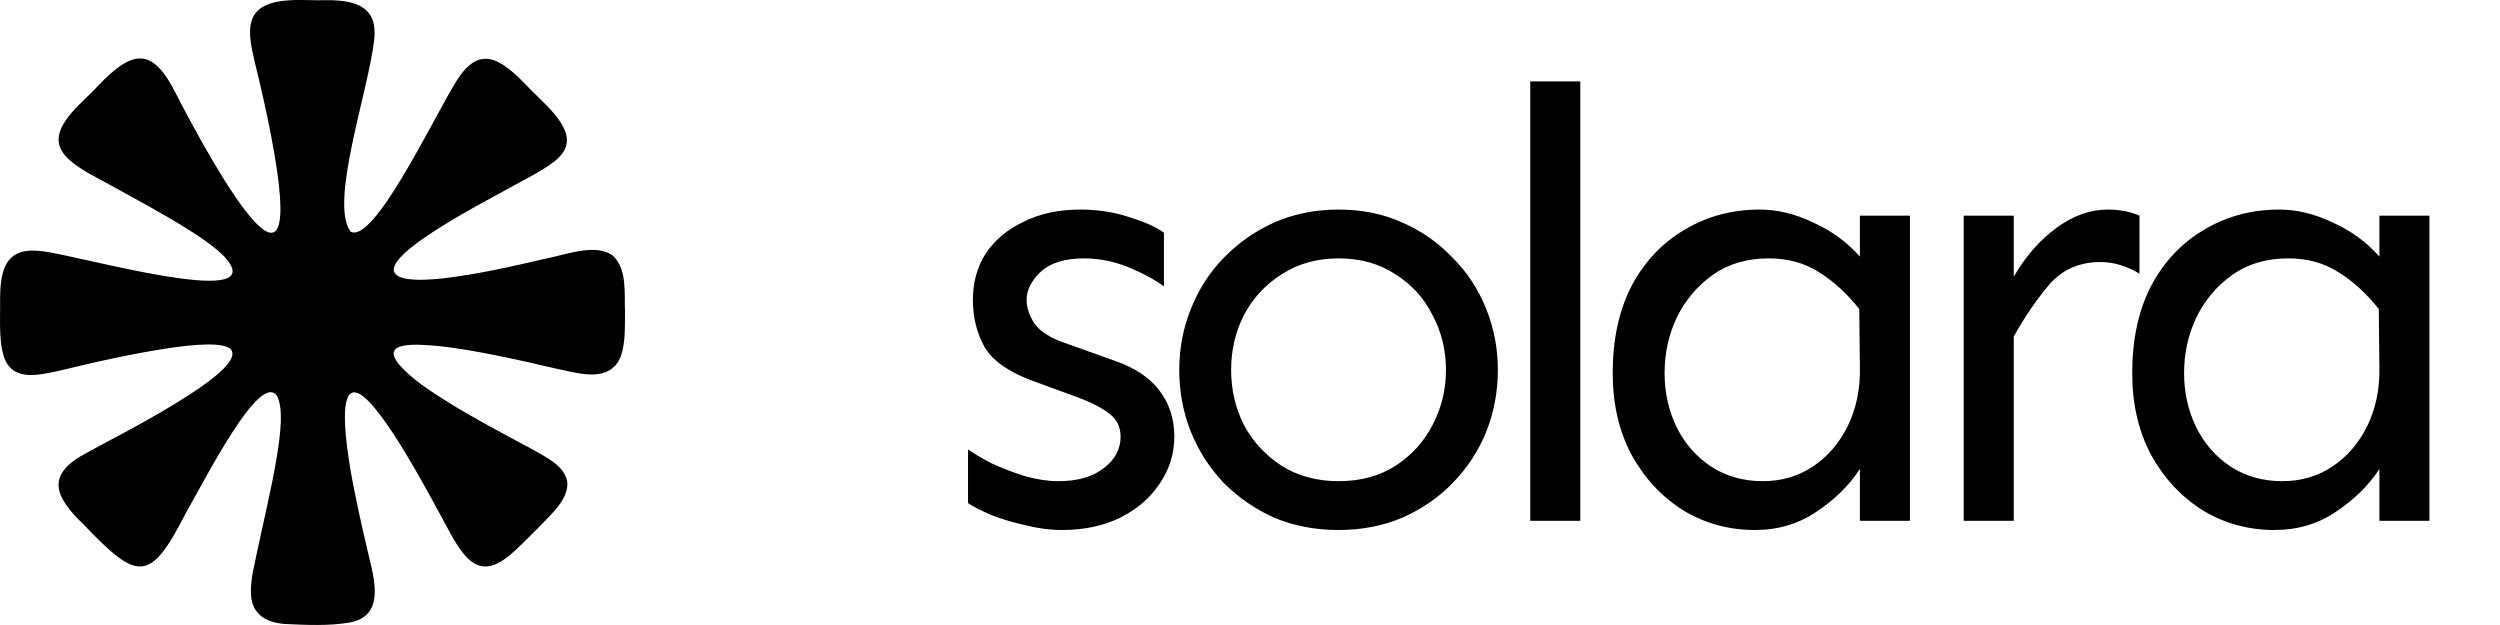 <svg width="96" height="24" viewBox="0 0 96 24" fill="none" xmlns="http://www.w3.org/2000/svg">
<g clip-path="url(#clip0_106_114)">
<path d="M9.811 0.505C10.357 -0.178 11.72 0.043 12.55 0.006C13.706 0.003 14.518 0.286 14.368 1.547C14.124 3.582 12.641 7.794 13.463 8.894C14.344 9.38 16.605 4.621 17.462 3.221C18.364 1.68 19.182 2.208 20.206 3.266C20.721 3.843 21.993 4.778 21.735 5.622C21.63 5.942 21.331 6.187 21.032 6.386C20.614 6.66 20.152 6.895 19.705 7.138C19.041 7.536 13.626 10.224 15.523 10.689C15.975 10.784 16.535 10.738 17.016 10.689C18.307 10.539 19.639 10.237 20.933 9.935C21.692 9.797 22.879 9.318 23.536 9.819C24.089 10.345 23.97 11.249 24 11.954C23.995 12.575 24.029 13.391 23.749 13.868C23.243 14.706 22.102 14.3 21.316 14.146C19.895 13.812 18.186 13.435 16.902 13.294C15.822 13.188 14.716 13.154 15.262 13.918C15.778 14.559 16.576 15.044 17.275 15.488C18.281 16.102 19.312 16.652 20.365 17.212C20.907 17.532 21.706 17.863 21.789 18.546C21.798 19.203 21.189 19.716 20.766 20.17C20.461 20.474 20.163 20.78 19.848 21.075C18.605 22.275 17.994 21.771 17.266 20.428C16.509 19.021 15.554 17.258 14.803 16.216C12.428 12.834 13.4 17.861 13.674 19.164C13.829 19.922 14.004 20.683 14.183 21.437C14.431 22.437 14.701 23.666 13.431 23.904C12.623 24.044 11.739 23.999 10.924 23.96C10.13 23.898 9.629 23.517 9.636 22.721C9.632 22.509 9.657 22.274 9.698 22.03C10.119 19.887 10.938 16.878 10.761 15.638C10.739 15.477 10.699 15.293 10.616 15.176C9.943 14.33 7.904 18.361 7.136 19.7C5.751 22.423 5.276 22.298 3.214 20.145C2.038 19.022 1.772 18.201 3.356 17.373C4.259 16.86 9.642 14.204 8.845 13.394C8.567 13.167 7.674 13.172 6.185 13.414C5.366 13.547 4.544 13.713 3.74 13.892C3.178 14.017 2.7 14.14 2.152 14.265C1.534 14.389 0.685 14.598 0.278 13.976C-0.083 13.39 0.016 12.268 0.004 11.496C0.004 10.272 0.259 9.436 1.695 9.657C3.013 9.816 10.263 11.889 8.717 9.972C7.983 9.066 5.264 7.687 3.384 6.642C3 6.414 2.565 6.134 2.362 5.777C1.859 4.865 3.201 3.931 3.768 3.292C5.065 1.931 5.838 1.774 6.733 3.553C8.189 6.379 11.925 13.121 10.416 5.244C10.237 4.3 10.015 3.335 9.795 2.435C9.659 1.841 9.433 1.017 9.805 0.514L9.811 0.505Z" fill="black"/>
</g>
<path d="M40.781 20.352C40.328 20.352 39.852 20.289 39.352 20.164C38.867 20.055 38.43 19.922 38.039 19.766C37.648 19.594 37.359 19.445 37.172 19.32V17.258C37.391 17.414 37.695 17.594 38.086 17.797C38.492 17.984 38.922 18.148 39.375 18.289C39.828 18.414 40.25 18.477 40.641 18.477C41.375 18.477 41.953 18.312 42.375 17.984C42.812 17.656 43.031 17.25 43.031 16.766C43.031 16.391 42.883 16.094 42.586 15.875C42.305 15.656 41.891 15.445 41.344 15.242L39.609 14.609C38.703 14.266 38.102 13.836 37.805 13.32C37.508 12.789 37.359 12.188 37.359 11.516C37.359 10.844 37.523 10.25 37.852 9.734C38.195 9.219 38.68 8.812 39.305 8.516C39.93 8.203 40.656 8.047 41.484 8.047C42.172 8.047 42.812 8.148 43.406 8.352C44 8.539 44.43 8.734 44.695 8.938V11C44.367 10.75 43.922 10.508 43.359 10.273C42.797 10.039 42.219 9.922 41.625 9.922C40.891 9.922 40.336 10.094 39.961 10.438C39.602 10.781 39.422 11.141 39.422 11.516C39.422 11.812 39.523 12.117 39.727 12.43C39.945 12.727 40.32 12.969 40.852 13.156L42.82 13.859C43.586 14.125 44.156 14.508 44.531 15.008C44.906 15.508 45.094 16.094 45.094 16.766C45.094 17.422 44.906 18.023 44.531 18.57C44.172 19.117 43.664 19.555 43.008 19.883C42.367 20.195 41.625 20.352 40.781 20.352ZM51.4 20.352C50.51 20.352 49.689 20.195 48.939 19.883C48.205 19.555 47.557 19.109 46.994 18.547C46.447 17.969 46.025 17.312 45.728 16.578C45.432 15.828 45.283 15.039 45.283 14.211C45.283 13.383 45.432 12.602 45.728 11.867C46.025 11.117 46.447 10.461 46.994 9.898C47.557 9.32 48.205 8.867 48.939 8.539C49.689 8.211 50.51 8.047 51.4 8.047C52.291 8.047 53.103 8.211 53.838 8.539C54.588 8.867 55.236 9.32 55.783 9.898C56.346 10.461 56.775 11.117 57.072 11.867C57.369 12.602 57.517 13.383 57.517 14.211C57.517 15.039 57.369 15.828 57.072 16.578C56.775 17.312 56.346 17.969 55.783 18.547C55.236 19.109 54.588 19.555 53.838 19.883C53.103 20.195 52.291 20.352 51.4 20.352ZM51.4 18.477C52.244 18.477 52.971 18.281 53.58 17.891C54.205 17.484 54.682 16.961 55.01 16.32C55.353 15.664 55.525 14.961 55.525 14.211C55.525 13.445 55.353 12.742 55.01 12.102C54.682 11.445 54.205 10.922 53.58 10.531C52.971 10.125 52.244 9.922 51.4 9.922C50.572 9.922 49.846 10.125 49.221 10.531C48.596 10.922 48.111 11.445 47.767 12.102C47.439 12.742 47.275 13.445 47.275 14.211C47.275 14.961 47.439 15.664 47.767 16.32C48.111 16.961 48.596 17.484 49.221 17.891C49.846 18.281 50.572 18.477 51.4 18.477ZM58.762 20V3.125H60.683V20H58.762ZM67.388 20.352C66.388 20.352 65.474 20.102 64.646 19.602C63.818 19.086 63.154 18.375 62.654 17.469C62.17 16.562 61.928 15.516 61.928 14.328C61.928 13.031 62.17 11.914 62.654 10.977C63.154 10.039 63.834 9.32 64.693 8.82C65.552 8.305 66.513 8.047 67.576 8.047C68.248 8.047 68.927 8.211 69.615 8.539C70.318 8.852 70.92 9.289 71.42 9.852V8.281H73.342V20H71.42V18.008C71.013 18.633 70.459 19.18 69.756 19.648C69.068 20.117 68.279 20.352 67.388 20.352ZM67.693 18.477C68.412 18.477 69.052 18.289 69.615 17.914C70.177 17.539 70.623 17.023 70.951 16.367C71.279 15.695 71.435 14.945 71.42 14.117L71.396 11.867C70.912 11.258 70.388 10.781 69.826 10.438C69.279 10.094 68.646 9.922 67.927 9.922C67.084 9.922 66.365 10.133 65.771 10.555C65.177 10.977 64.717 11.523 64.388 12.195C64.076 12.852 63.92 13.562 63.92 14.328C63.92 15.078 64.076 15.773 64.388 16.414C64.701 17.039 65.138 17.539 65.701 17.914C66.279 18.289 66.943 18.477 67.693 18.477ZM75.406 20V8.281H77.328V20H75.406ZM77.328 12.922V10.625C77.781 9.844 78.328 9.219 78.968 8.75C79.609 8.281 80.265 8.047 80.937 8.047C81.39 8.047 81.797 8.125 82.156 8.281V10.508C81.922 10.367 81.679 10.258 81.429 10.18C81.179 10.102 80.922 10.062 80.656 10.062C79.859 10.062 79.211 10.344 78.711 10.906C78.226 11.469 77.765 12.141 77.328 12.922ZM87.338 20.352C86.338 20.352 85.423 20.102 84.595 19.602C83.767 19.086 83.103 18.375 82.603 17.469C82.119 16.562 81.877 15.516 81.877 14.328C81.877 13.031 82.119 11.914 82.603 10.977C83.103 10.039 83.783 9.32 84.642 8.82C85.502 8.305 86.463 8.047 87.525 8.047C88.197 8.047 88.877 8.211 89.564 8.539C90.267 8.852 90.869 9.289 91.369 9.852V8.281H93.291V20H91.369V18.008C90.963 18.633 90.408 19.18 89.705 19.648C89.017 20.117 88.228 20.352 87.338 20.352ZM87.642 18.477C88.361 18.477 89.002 18.289 89.564 17.914C90.127 17.539 90.572 17.023 90.9 16.367C91.228 15.695 91.384 14.945 91.369 14.117L91.345 11.867C90.861 11.258 90.338 10.781 89.775 10.438C89.228 10.094 88.595 9.922 87.877 9.922C87.033 9.922 86.314 10.133 85.72 10.555C85.127 10.977 84.666 11.523 84.338 12.195C84.025 12.852 83.869 13.562 83.869 14.328C83.869 15.078 84.025 15.773 84.338 16.414C84.65 17.039 85.088 17.539 85.65 17.914C86.228 18.289 86.892 18.477 87.642 18.477Z" fill="black"/>
<defs>
<clipPath id="clip0_106_114">
<rect width="24" height="24" fill="white"/>
</clipPath>
</defs>
</svg>
